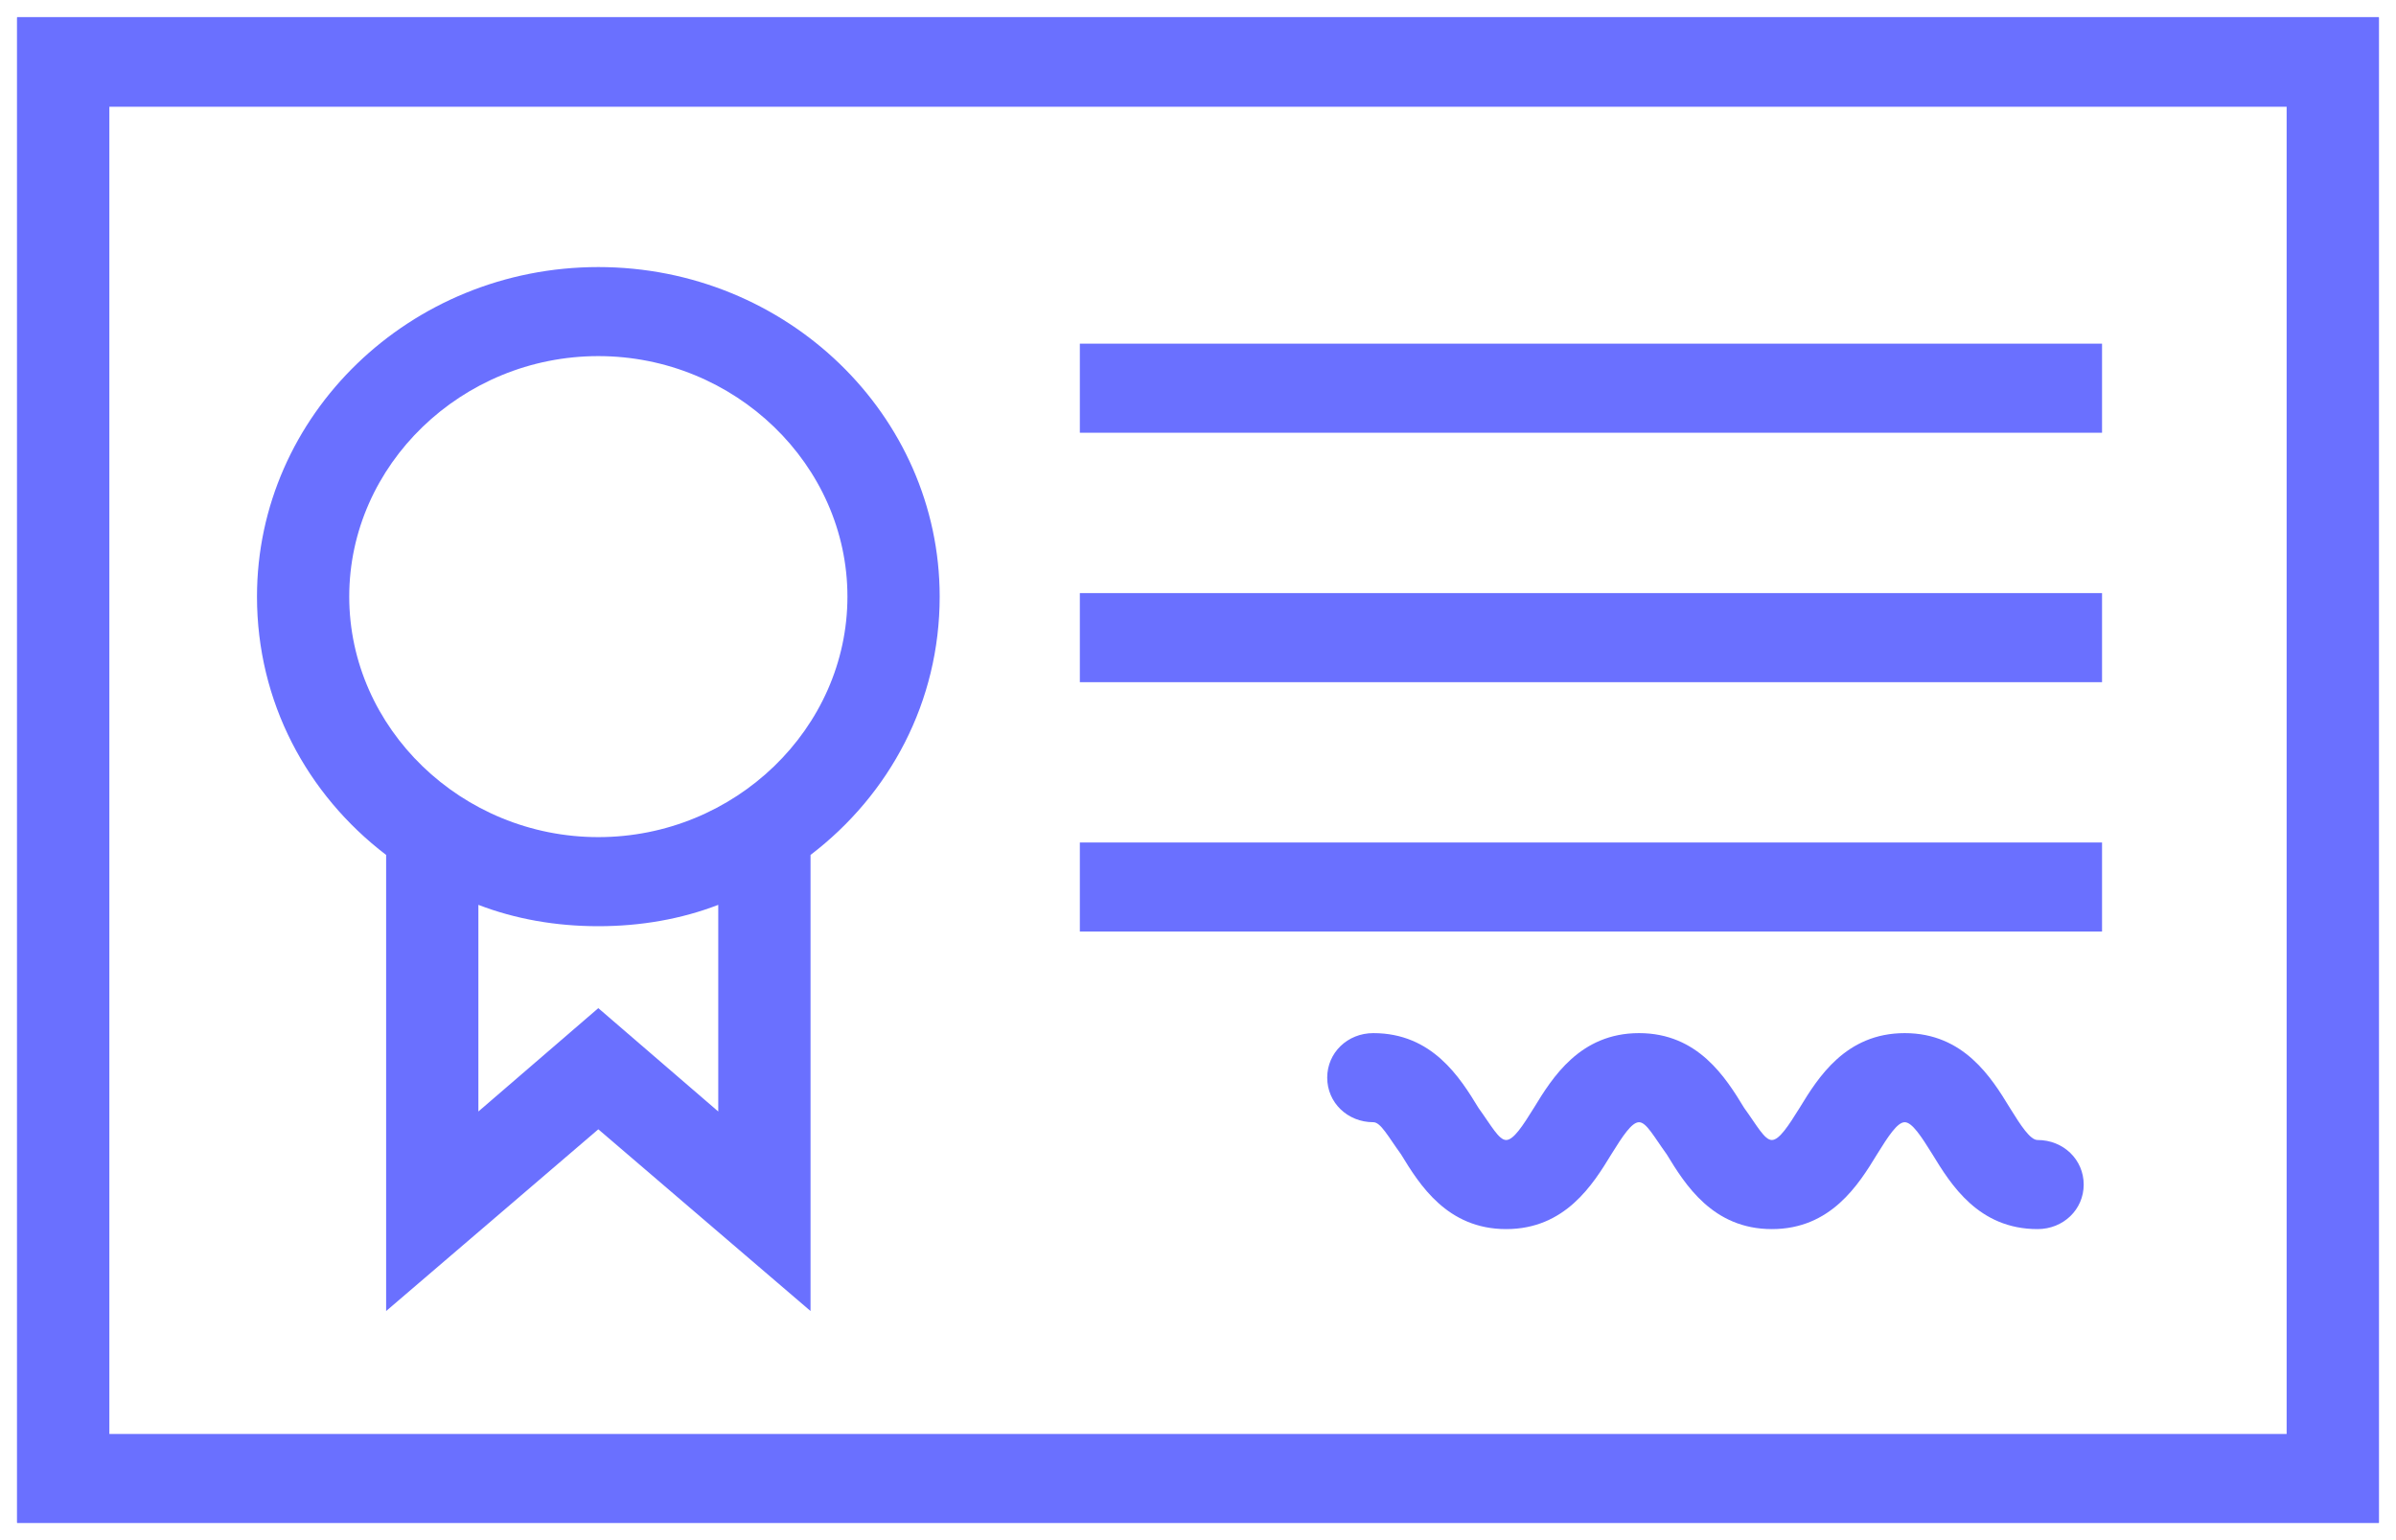 <?xml version="1.0" encoding="UTF-8"?> <svg xmlns="http://www.w3.org/2000/svg" width="70" height="45" viewBox="0 0 70 45" fill="none"><path d="M0.5 0.516V44.5H69.5V0.516H0.5ZM66.805 41.898H3.195V3.119H66.805V41.898Z" fill="#6A70FF"></path><path d="M61.412 10.041H31.548V12.644H61.412V10.041Z" fill="#6A70FF"></path><path d="M61.412 17.329H31.548V19.932H61.412V17.329Z" fill="#6A70FF"></path><path d="M61.412 24.616H31.548V27.218H61.412V24.616Z" fill="#6A70FF"></path><path d="M59.528 33.309C59.313 33.309 59.043 32.893 58.72 32.372C58.181 31.487 57.372 30.186 55.647 30.186C53.922 30.186 53.114 31.487 52.575 32.372C52.251 32.893 51.981 33.309 51.766 33.309C51.55 33.309 51.335 32.893 50.957 32.372C50.418 31.487 49.61 30.186 47.885 30.186C46.16 30.186 45.351 31.487 44.812 32.372C44.489 32.893 44.219 33.309 44.003 33.309C43.788 33.309 43.572 32.893 43.195 32.372C42.656 31.487 41.847 30.186 40.122 30.186C39.367 30.186 38.775 30.759 38.775 31.487C38.775 32.216 39.367 32.789 40.122 32.789C40.338 32.789 40.553 33.205 40.931 33.726C41.47 34.611 42.278 35.912 44.003 35.912C45.728 35.912 46.537 34.611 47.076 33.726C47.4 33.205 47.669 32.789 47.885 32.789C48.1 32.789 48.316 33.205 48.693 33.726C49.232 34.611 50.041 35.912 51.766 35.912C53.491 35.912 54.3 34.611 54.839 33.726C55.162 33.205 55.431 32.789 55.647 32.789C55.863 32.789 56.132 33.205 56.456 33.726C56.995 34.611 57.803 35.912 59.528 35.912C60.283 35.912 60.876 35.339 60.876 34.611C60.876 33.882 60.283 33.309 59.528 33.309Z" fill="#6A70FF"></path><path d="M11.281 24.98V38.306L17.48 32.996L23.68 38.306V24.98C25.998 23.21 27.453 20.503 27.453 17.432C27.453 12.123 22.979 7.803 17.48 7.803C11.982 7.803 7.508 12.123 7.508 17.432C7.508 20.503 8.963 23.21 11.281 24.98ZM20.984 32.476L17.48 29.456L13.976 32.476V26.438C15.055 26.854 16.241 27.062 17.48 27.062C18.72 27.062 19.906 26.854 20.984 26.438V32.476ZM17.48 10.405C21.47 10.405 24.758 13.581 24.758 17.432C24.758 21.284 21.47 24.459 17.48 24.459C13.491 24.459 10.203 21.284 10.203 17.432C10.203 13.581 13.491 10.405 17.48 10.405Z" fill="#6A70FF"></path><rect x="1.209" y="1.209" width="67.581" height="42.565" stroke="#6A70FF" stroke-width="1.419"></rect></svg> 